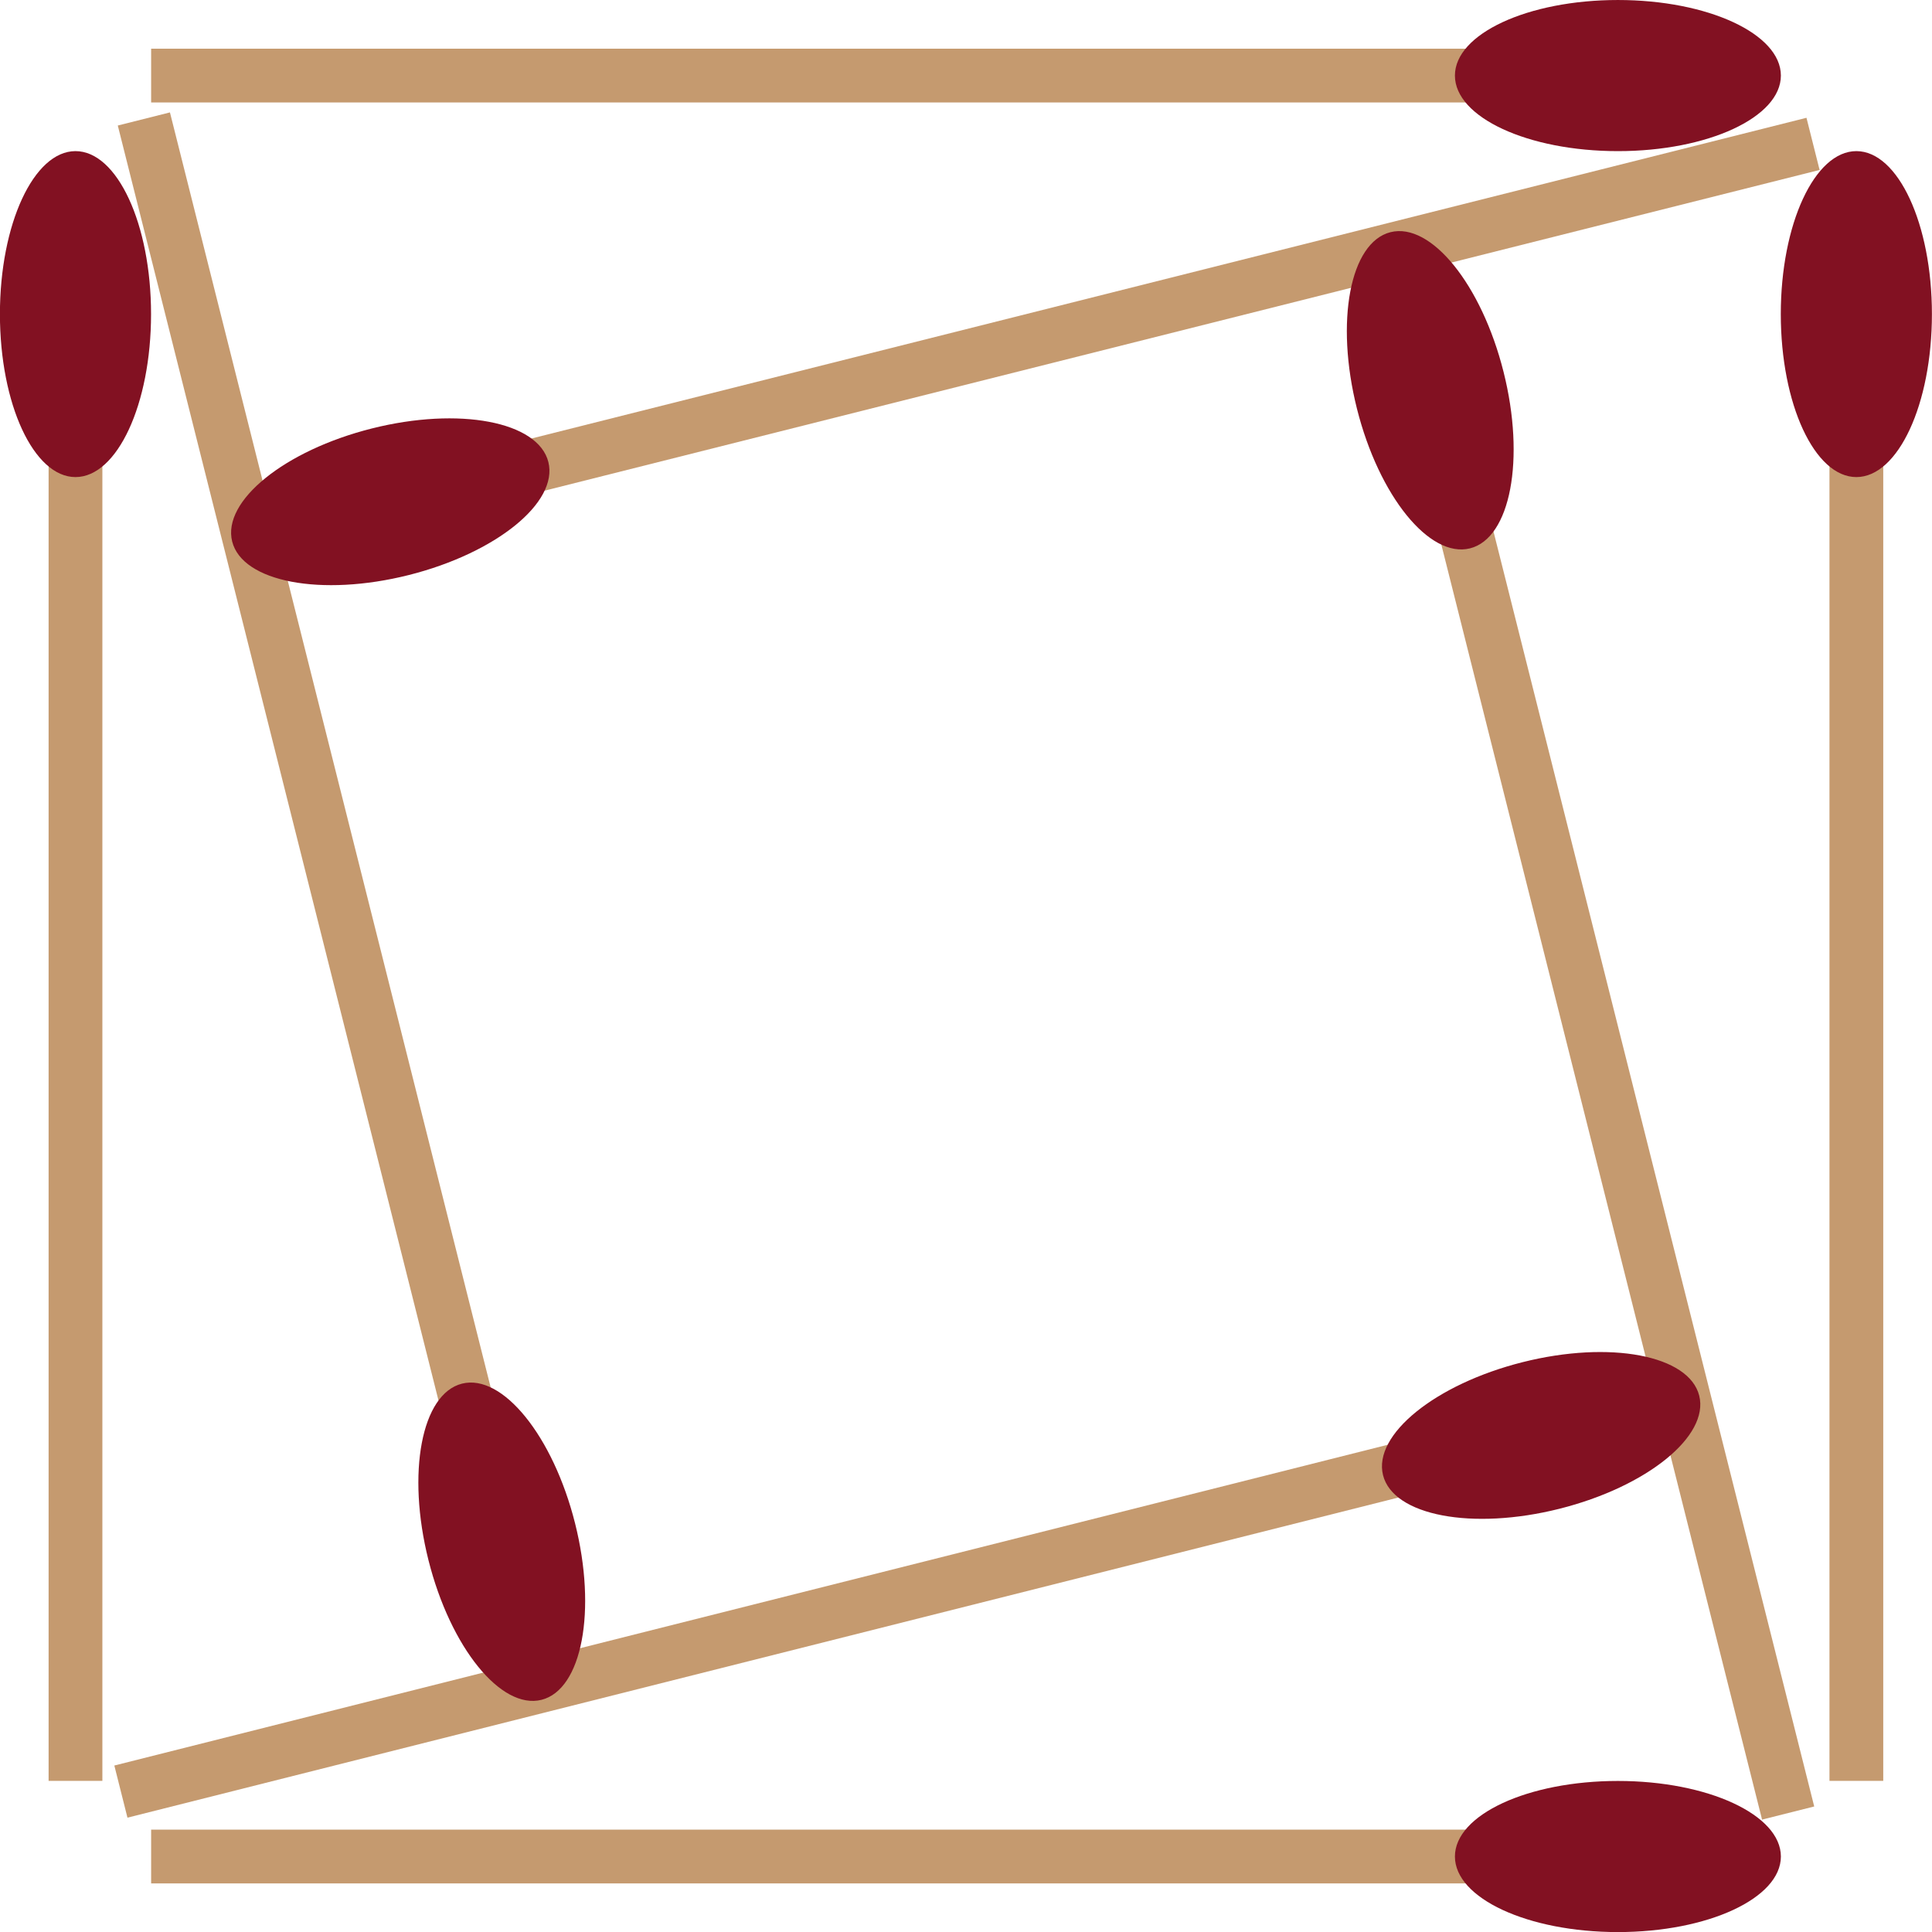 <?xml version="1.0" encoding="UTF-8" standalone="no"?>
<svg
   xmlns:dc="http://purl.org/dc/elements/1.1/"
   xmlns:cc="http://creativecommons.org/ns#"
   xmlns:rdf="http://www.w3.org/1999/02/22-rdf-syntax-ns#"
   xmlns:svg="http://www.w3.org/2000/svg"
   xmlns="http://www.w3.org/2000/svg"
   xmlns:sodipodi="http://sodipodi.sourceforge.net/DTD/sodipodi-0.dtd"
   xmlns:inkscape="http://www.inkscape.org/namespaces/inkscape"
   version="1.1"
   id="svg2"
   viewBox="0 0 210.023 210.023"
   height="59.273mm"
   width="59.273mm"
   inkscape:version="0.91 r13725"
   sodipodi:docname="loesung.svg">
  <sodipodi:namedview
     pagecolor="#ffffff"
     bordercolor="#666666"
     borderopacity="1"
     objecttolerance="10"
     gridtolerance="10"
     guidetolerance="10"
     inkscape:pageopacity="0"
     inkscape:pageshadow="2"
     inkscape:window-width="1873"
     inkscape:window-height="1171"
     id="namedview48"
     showgrid="false"
     inkscape:zoom="1.3320889"
     inkscape:cx="82.405982"
     inkscape:cy="88.505564"
     inkscape:window-x="47"
     inkscape:window-y="0"
     inkscape:window-maximized="1"
     inkscape:current-layer="layer1"
     fit-margin-top="0"
     fit-margin-left="0"
     fit-margin-right="0"
     fit-margin-bottom="0" />
  <defs
     id="defs4" />
  <g
     transform="translate(3.2212495e-7,-648.745)"
     id="layer1">
    <path
       inkscape:connector-curvature="0"
       id="path4138-5-9-3-4"
       d="M 13.143,843.505 167.762,804.557"
       style="fill:#6f9ac5;fill-opacity:1;fill-rule:evenodd;stroke:#c59a6f;stroke-width:5.845;stroke-linecap:butt;stroke-linejoin:miter;stroke-miterlimit:4;stroke-dasharray:none;stroke-opacity:1" />
    <g
       id="g4144-4-5-0-0-8-7-4"
       transform="matrix(0.97,-0.244,-0.244,-0.97,-71.285,1768.925)">
      <path
         style="fill:#6f9ac5;fill-opacity:1;fill-rule:evenodd;stroke:#c59a6f;stroke-width:5.845;stroke-linecap:butt;stroke-linejoin:miter;stroke-miterlimit:4;stroke-dasharray:none;stroke-opacity:1"
         d="m 354.331,1052.362 0,-159.449"
         id="path4138-5-9-3-4-8-7-3"
         inkscape:connector-curvature="0" />
      <ellipse
         style="opacity:1;fill:#821122;fill-opacity:1;stroke:#a05a2c;stroke-width:0;stroke-linecap:butt;stroke-linejoin:miter;stroke-miterlimit:4;stroke-dasharray:none;stroke-dashoffset:0;stroke-opacity:1"
         id="path4140-2-1-0-8-9-6-0"
         cx="354.331"
         cy="-892.913"
         rx="8.214"
         ry="17.717"
         transform="scale(1,-1)" />
    </g>
    <g
       id="g4144-4-5-0-0-8-7"
       transform="matrix(0.244,0.97,0.97,-0.244,-910.157,577.46)">
      <path
         style="fill:#6f9ac5;fill-opacity:1;fill-rule:evenodd;stroke:#c59a6f;stroke-width:5.845;stroke-linecap:butt;stroke-linejoin:miter;stroke-miterlimit:4;stroke-dasharray:none;stroke-opacity:1"
         d="m 354.331,1052.362 0,-159.449"
         id="path4138-5-9-3-4-8-7"
         inkscape:connector-curvature="0" />
      <ellipse
         style="opacity:1;fill:#821122;fill-opacity:1;stroke:#a05a2c;stroke-width:0;stroke-linecap:butt;stroke-linejoin:miter;stroke-miterlimit:4;stroke-dasharray:none;stroke-dashoffset:0;stroke-opacity:1"
         id="path4140-2-1-0-8-9-6"
         cx="354.331"
         cy="-892.913"
         rx="8.214"
         ry="17.717"
         transform="scale(1,-1)" />
    </g>
    <g
       id="g4144-4-5-0-0-8"
       transform="matrix(-0.97,0.244,0.244,0.97,281.309,-261.412)">
      <path
         style="fill:#6f9ac5;fill-opacity:1;fill-rule:evenodd;stroke:#c59a6f;stroke-width:5.845;stroke-linecap:butt;stroke-linejoin:miter;stroke-miterlimit:4;stroke-dasharray:none;stroke-opacity:1"
         d="m 354.331,1052.362 0,-159.449"
         id="path4138-5-9-3-4-8"
         inkscape:connector-curvature="0" />
      <ellipse
         style="opacity:1;fill:#821122;fill-opacity:1;stroke:#a05a2c;stroke-width:0;stroke-linecap:butt;stroke-linejoin:miter;stroke-miterlimit:4;stroke-dasharray:none;stroke-dashoffset:0;stroke-opacity:1"
         id="path4140-2-1-0-8-9"
         cx="354.331"
         cy="-892.913"
         rx="8.214"
         ry="17.717"
         transform="scale(1,-1)" />
    </g>
    <ellipse
       transform="matrix(-0.244,-0.97,0.97,-0.244,0,0)"
       ry="17.717"
       rx="8.214"
       cy="-33.847"
       cx="-821.164"
       id="path4140-2-1-0-8"
       style="opacity:1;fill:#821122;fill-opacity:1;stroke:#a05a2c;stroke-width:0;stroke-linecap:butt;stroke-linejoin:miter;stroke-miterlimit:4;stroke-dasharray:none;stroke-dashoffset:0;stroke-opacity:1" />
    <g
       transform="matrix(1,0,0,1,-346.125,-210.023)"
       id="g4144-6">
      <path
         style="fill:#6f9ac5;fill-opacity:1;fill-rule:evenodd;stroke:#c59a6f;stroke-width:5.845;stroke-linecap:butt;stroke-linejoin:miter;stroke-miterlimit:4;stroke-dasharray:none;stroke-opacity:1"
         d="m 354.331,1052.362 0,-159.449"
         id="path4138-4"
         inkscape:connector-curvature="0" />
      <ellipse
         style="opacity:1;fill:#821122;fill-opacity:1;stroke:#a05a2c;stroke-width:0;stroke-linecap:butt;stroke-linejoin:miter;stroke-miterlimit:4;stroke-dasharray:none;stroke-dashoffset:0;stroke-opacity:1"
         id="path4140-3"
         cx="354.331"
         cy="-892.913"
         rx="8.214"
         ry="17.717"
         transform="scale(1,-1)" />
    </g>
    <g
       id="g4144-4-5-0"
       transform="matrix(0,-1,-1,0,1068.791,1204.893)">
      <path
         style="fill:#6f9ac5;fill-opacity:1;fill-rule:evenodd;stroke:#c59a6f;stroke-width:5.845;stroke-linecap:butt;stroke-linejoin:miter;stroke-miterlimit:4;stroke-dasharray:none;stroke-opacity:1"
         d="m 354.331,1052.362 0,-159.449"
         id="path4138-5-9-3"
         inkscape:connector-curvature="0" />
      <ellipse
         style="opacity:1;fill:#821122;fill-opacity:1;stroke:#a05a2c;stroke-width:0;stroke-linecap:butt;stroke-linejoin:miter;stroke-miterlimit:4;stroke-dasharray:none;stroke-dashoffset:0;stroke-opacity:1"
         id="path4140-2-1-0"
         cx="354.331"
         cy="-892.913"
         rx="8.214"
         ry="17.717"
         transform="scale(1,-1)" />
    </g>
    <g
       id="g4347">
      <path
         style="fill:#6f9ac5;fill-opacity:1;fill-rule:evenodd;stroke:#c59a6f;stroke-width:5.845;stroke-linecap:butt;stroke-linejoin:miter;stroke-miterlimit:4;stroke-dasharray:none;stroke-opacity:1"
         d="m 16.429,656.96 159.449,0"
         id="path4138-5-9-3-2"
         inkscape:connector-curvature="0" />
      <ellipse
         style="opacity:1;fill:#821122;fill-opacity:1;stroke:#a05a2c;stroke-width:0;stroke-linecap:butt;stroke-linejoin:miter;stroke-miterlimit:4;stroke-dasharray:none;stroke-dashoffset:0;stroke-opacity:1"
         id="path4140-2-1-0-5"
         cx="-656.96"
         cy="175.878"
         rx="8.214"
         ry="17.717"
         transform="matrix(0,-1,1,0,0,0)" />
    </g>
    <g
       transform="matrix(1,0,0,1,-152.531,-210.023)"
       id="g4144-6-9">
      <path
         style="fill:#6f9ac5;fill-opacity:1;fill-rule:evenodd;stroke:#c59a6f;stroke-width:5.845;stroke-linecap:butt;stroke-linejoin:miter;stroke-miterlimit:4;stroke-dasharray:none;stroke-opacity:1"
         d="m 354.331,1052.362 0,-159.449"
         id="path4138-4-4"
         inkscape:connector-curvature="0" />
      <ellipse
         style="opacity:1;fill:#821122;fill-opacity:1;stroke:#a05a2c;stroke-width:0;stroke-linecap:butt;stroke-linejoin:miter;stroke-miterlimit:4;stroke-dasharray:none;stroke-dashoffset:0;stroke-opacity:1"
         id="path4140-3-6"
         cx="354.331"
         cy="-892.913"
         rx="8.214"
         ry="17.717"
         transform="scale(1,-1)" />
    </g>
  </g>
</svg>

